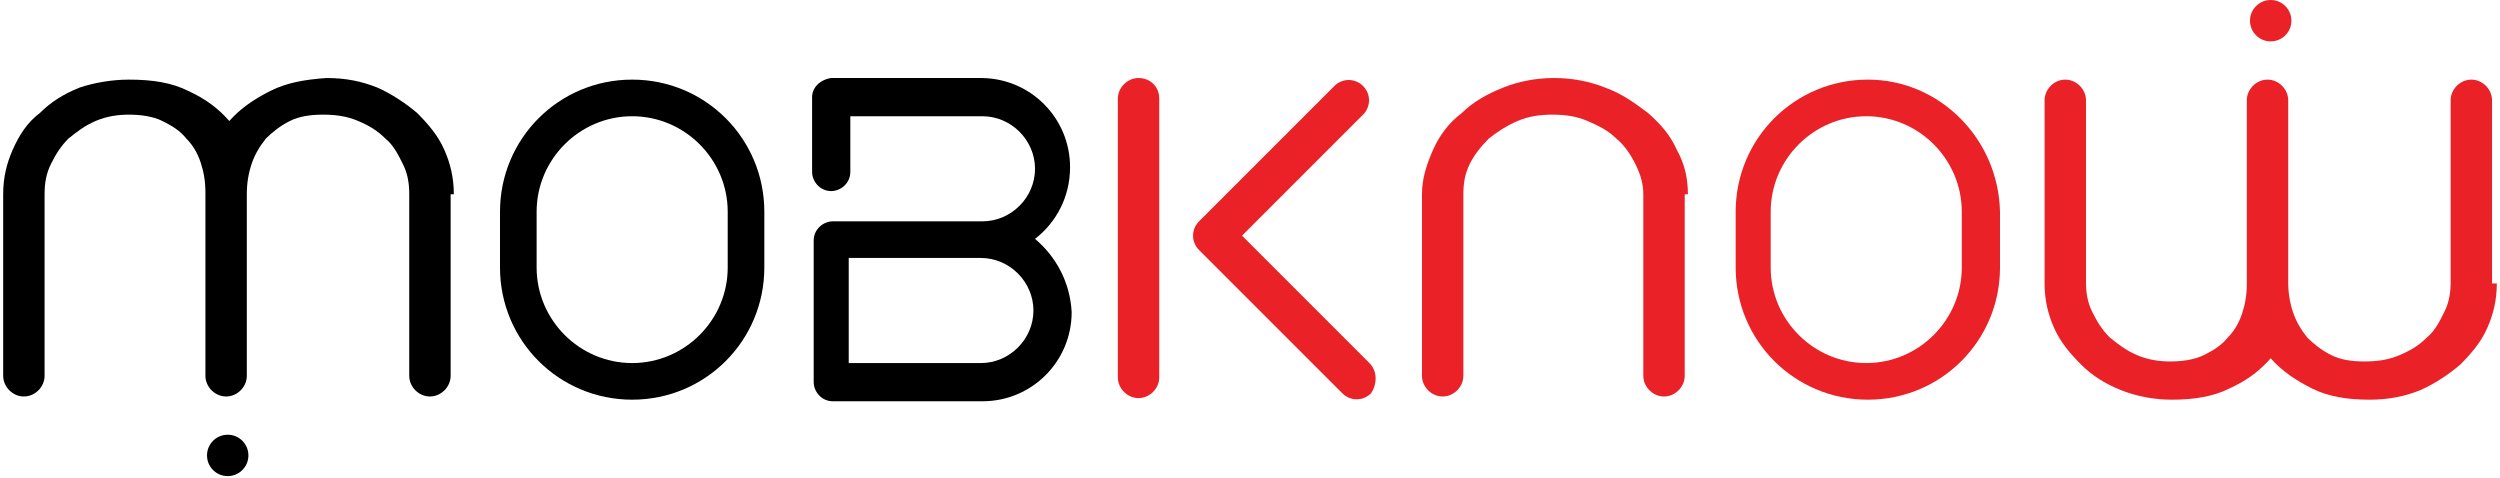 <?xml version="1.0" encoding="utf-8"?>
<!-- Generator: Adobe Illustrator 23.0.3, SVG Export Plug-In . SVG Version: 6.00 Build 0)  -->
<svg version="1.1" id="Layer_1" xmlns="http://www.w3.org/2000/svg" xmlns:xlink="http://www.w3.org/1999/xlink" x="0px" y="0px"
	 viewBox="0 0 157 30" style="enable-background:new 0 0 157 30;" xml:space="preserve">
<style type="text/css">
	.st0{fill:#EA2127;}
</style>
<g>
	<g>
		<g>
			<g>
				<path class="st0" d="M71.5,4.9L71.5,4.9c-0.7,0-1.3,0.6-1.3,1.3v17.5c0,0.7,0.6,1.3,1.3,1.3h0c0.7,0,1.3-0.6,1.3-1.3V6.2
					C72.8,5.4,72.2,4.9,71.5,4.9z"/>
				<path class="st0" d="M86,22.8l-8-8l7.6-7.6c0.5-0.5,0.5-1.3,0-1.8l0,0c-0.5-0.5-1.3-0.5-1.8,0l-8.5,8.5c0,0,0,0,0,0l0,0
					c-0.5,0.5-0.5,1.3,0,1.8l9,9c0.5,0.5,1.3,0.5,1.8,0l0,0C86.5,24.1,86.5,23.3,86,22.8z"/>
			</g>
			<path d="M65,15c1.3-1,2.2-2.6,2.2-4.5c0-3.1-2.5-5.6-5.6-5.6h-9.4C51.5,5,51,5.5,51,6.1v4.7c0,0.6,0.5,1.2,1.2,1.2
				c0.6,0,1.2-0.5,1.2-1.2V7.3h8.3c1.8,0,3.3,1.5,3.3,3.3c0,1.8-1.5,3.3-3.3,3.3c0,0,0,0,0,0h-9.4c-0.6,0-1.2,0.5-1.2,1.2
				c0,0,0,0,0,0c0,0,0,0,0,0V24c0,0.6,0.5,1.2,1.2,1.2h9.4c3.1,0,5.6-2.5,5.6-5.6C67.2,17.7,66.3,16.1,65,15z M61.6,22.8h-8.3v-6.6
				h8.3c0,0,0,0,0,0c1.8,0,3.3,1.5,3.3,3.3C64.9,21.3,63.4,22.8,61.6,22.8z"/>
			<path d="M39.7,5c-4.6,0-8.3,3.7-8.3,8.3v3.5c0,4.6,3.7,8.3,8.3,8.3s8.3-3.7,8.3-8.3v-3.5C48,8.7,44.3,5,39.7,5z M45.7,16.8
				c0,3.3-2.7,6-6,6c-3.3,0-6-2.7-6-6v-3.5c0-3.3,2.7-6,6-6c3.3,0,6,2.7,6,6V16.8z"/>
			<path class="st0" d="M117.3,5c-4.6,0-8.3,3.7-8.3,8.3v3.5c0,4.6,3.7,8.3,8.3,8.3c4.6,0,8.3-3.7,8.3-8.3v-3.5
				C125.5,8.7,121.8,5,117.3,5z M123.2,16.8c0,3.3-2.7,6-6,6c-3.3,0-6-2.7-6-6v-3.5c0-3.3,2.7-6,6-6c3.3,0,6,2.7,6,6V16.8z"/>
			<g>
				<circle cx="14.3" cy="28.6" r="1.3"/>
				<path d="M28.5,12.2c0-1-0.2-1.9-0.6-2.8c-0.4-0.9-1-1.6-1.7-2.3c-0.7-0.6-1.6-1.2-2.5-1.6c-1-0.4-2-0.6-3.2-0.6
					C19.1,5,18,5.2,17,5.7c-1,0.5-1.9,1.1-2.6,1.9c-0.7-0.8-1.5-1.4-2.6-1.9C10.8,5.2,9.6,5,8.1,5C7,5,5.9,5.2,5,5.5
					C4,5.9,3.2,6.4,2.5,7.1C1.7,7.7,1.2,8.5,0.8,9.4c-0.4,0.9-0.6,1.8-0.6,2.8v11.4c0,0,0,0,0,0c0,0,0,0,0,0c0,0.7,0.6,1.3,1.3,1.3
					s1.3-0.6,1.3-1.3c0,0,0,0,0,0c0,0,0,0,0,0V12.2c0-0.7,0.1-1.3,0.4-1.9c0.3-0.6,0.6-1.1,1.1-1.6c0.5-0.4,1-0.8,1.7-1.1
					c0.7-0.3,1.4-0.4,2.1-0.4s1.5,0.1,2.1,0.4c0.6,0.3,1.1,0.6,1.5,1.1c0.4,0.4,0.7,0.9,0.9,1.5c0.2,0.6,0.3,1.2,0.3,1.9v11.5
					c0,0,0,0,0,0c0,0,0,0,0,0c0,0.7,0.6,1.3,1.3,1.3c0.7,0,1.3-0.6,1.3-1.3c0,0,0,0,0,0c0,0,0,0,0,0V12.2c0-0.7,0.1-1.3,0.3-1.9
					c0.2-0.6,0.5-1.1,0.9-1.6c0.4-0.4,0.9-0.8,1.5-1.1c0.6-0.3,1.3-0.4,2.1-0.4c0.8,0,1.5,0.1,2.2,0.4c0.7,0.3,1.2,0.6,1.7,1.1
					c0.5,0.4,0.8,1,1.1,1.6c0.3,0.6,0.4,1.2,0.4,1.9v11.4c0,0,0,0,0,0c0,0,0,0,0,0c0,0.7,0.6,1.3,1.3,1.3s1.3-0.6,1.3-1.3
					c0,0,0,0,0,0c0,0,0,0,0,0V12.2z"/>
			</g>
			<g>
				<path class="st0" d="M156.8,17.8c0,1-0.2,1.9-0.6,2.8c-0.4,0.9-1,1.6-1.7,2.3c-0.7,0.6-1.6,1.2-2.5,1.6c-1,0.4-2,0.6-3.2,0.6
					c-1.4,0-2.6-0.2-3.6-0.7c-1-0.5-1.9-1.1-2.6-1.9c-0.7,0.8-1.5,1.4-2.6,1.9c-1,0.5-2.2,0.7-3.6,0.7c-1.1,0-2.2-0.2-3.2-0.6
					c-1-0.4-1.8-0.9-2.5-1.6c-0.7-0.7-1.3-1.4-1.7-2.3c-0.4-0.9-0.6-1.8-0.6-2.8V6.3c0,0,0,0,0,0c0,0,0,0,0,0c0-0.7,0.6-1.3,1.3-1.3
					s1.3,0.6,1.3,1.3c0,0,0,0,0,0c0,0,0,0,0,0v11.4c0,0.7,0.1,1.3,0.4,1.9c0.3,0.6,0.6,1.1,1.1,1.6c0.5,0.4,1,0.8,1.7,1.1
					c0.7,0.3,1.4,0.4,2.1,0.4s1.5-0.1,2.1-0.4c0.6-0.3,1.1-0.6,1.5-1.1c0.4-0.4,0.7-0.9,0.9-1.5c0.2-0.6,0.3-1.2,0.3-1.9V6.3
					c0,0,0,0,0,0c0,0,0,0,0,0c0-0.7,0.6-1.3,1.3-1.3c0.7,0,1.3,0.6,1.3,1.3c0,0,0,0,0,0c0,0,0,0,0,0v11.4c0,0.7,0.1,1.3,0.3,1.9
					c0.2,0.6,0.5,1.1,0.9,1.6c0.4,0.4,0.9,0.8,1.5,1.1c0.6,0.3,1.3,0.4,2.1,0.4c0.8,0,1.5-0.1,2.2-0.4c0.7-0.3,1.2-0.6,1.7-1.1
					c0.5-0.4,0.8-1,1.1-1.6c0.3-0.6,0.4-1.2,0.4-1.9V6.3c0,0,0,0,0,0c0,0,0,0,0,0c0-0.7,0.6-1.3,1.3-1.3s1.3,0.6,1.3,1.3
					c0,0,0,0,0,0c0,0,0,0,0,0V17.8z"/>
				<circle class="st0" cx="142.6" cy="1.3" r="1.3"/>
			</g>
			<path class="st0" d="M106,12.2c0-1-0.2-1.9-0.7-2.8c-0.4-0.9-1-1.6-1.8-2.3c-0.8-0.6-1.6-1.2-2.7-1.6c-1-0.4-2.1-0.6-3.2-0.6
				c-1.1,0-2.2,0.2-3.2,0.6c-1,0.4-1.9,0.9-2.6,1.6C91,7.7,90.4,8.5,90,9.4c-0.4,0.9-0.7,1.8-0.7,2.8v11.4c0,0,0,0,0,0c0,0,0,0,0,0
				c0,0.7,0.6,1.3,1.3,1.3s1.3-0.6,1.3-1.3c0,0,0,0,0,0c0,0,0,0,0,0V12.2c0-0.7,0.1-1.3,0.4-1.9c0.3-0.6,0.7-1.1,1.2-1.6
				c0.5-0.4,1.1-0.8,1.8-1.1c0.7-0.3,1.4-0.4,2.2-0.4c0.8,0,1.5,0.1,2.2,0.4c0.7,0.3,1.3,0.6,1.8,1.1c0.5,0.4,0.9,1,1.2,1.6
				c0.3,0.6,0.5,1.2,0.5,1.9v11.4c0,0,0,0,0,0c0,0,0,0,0,0c0,0.7,0.6,1.3,1.3,1.3s1.3-0.6,1.3-1.3c0,0,0,0,0,0c0,0,0,0,0,0V12.2z"/>
		</g>
	</g>
</g>
</svg>
